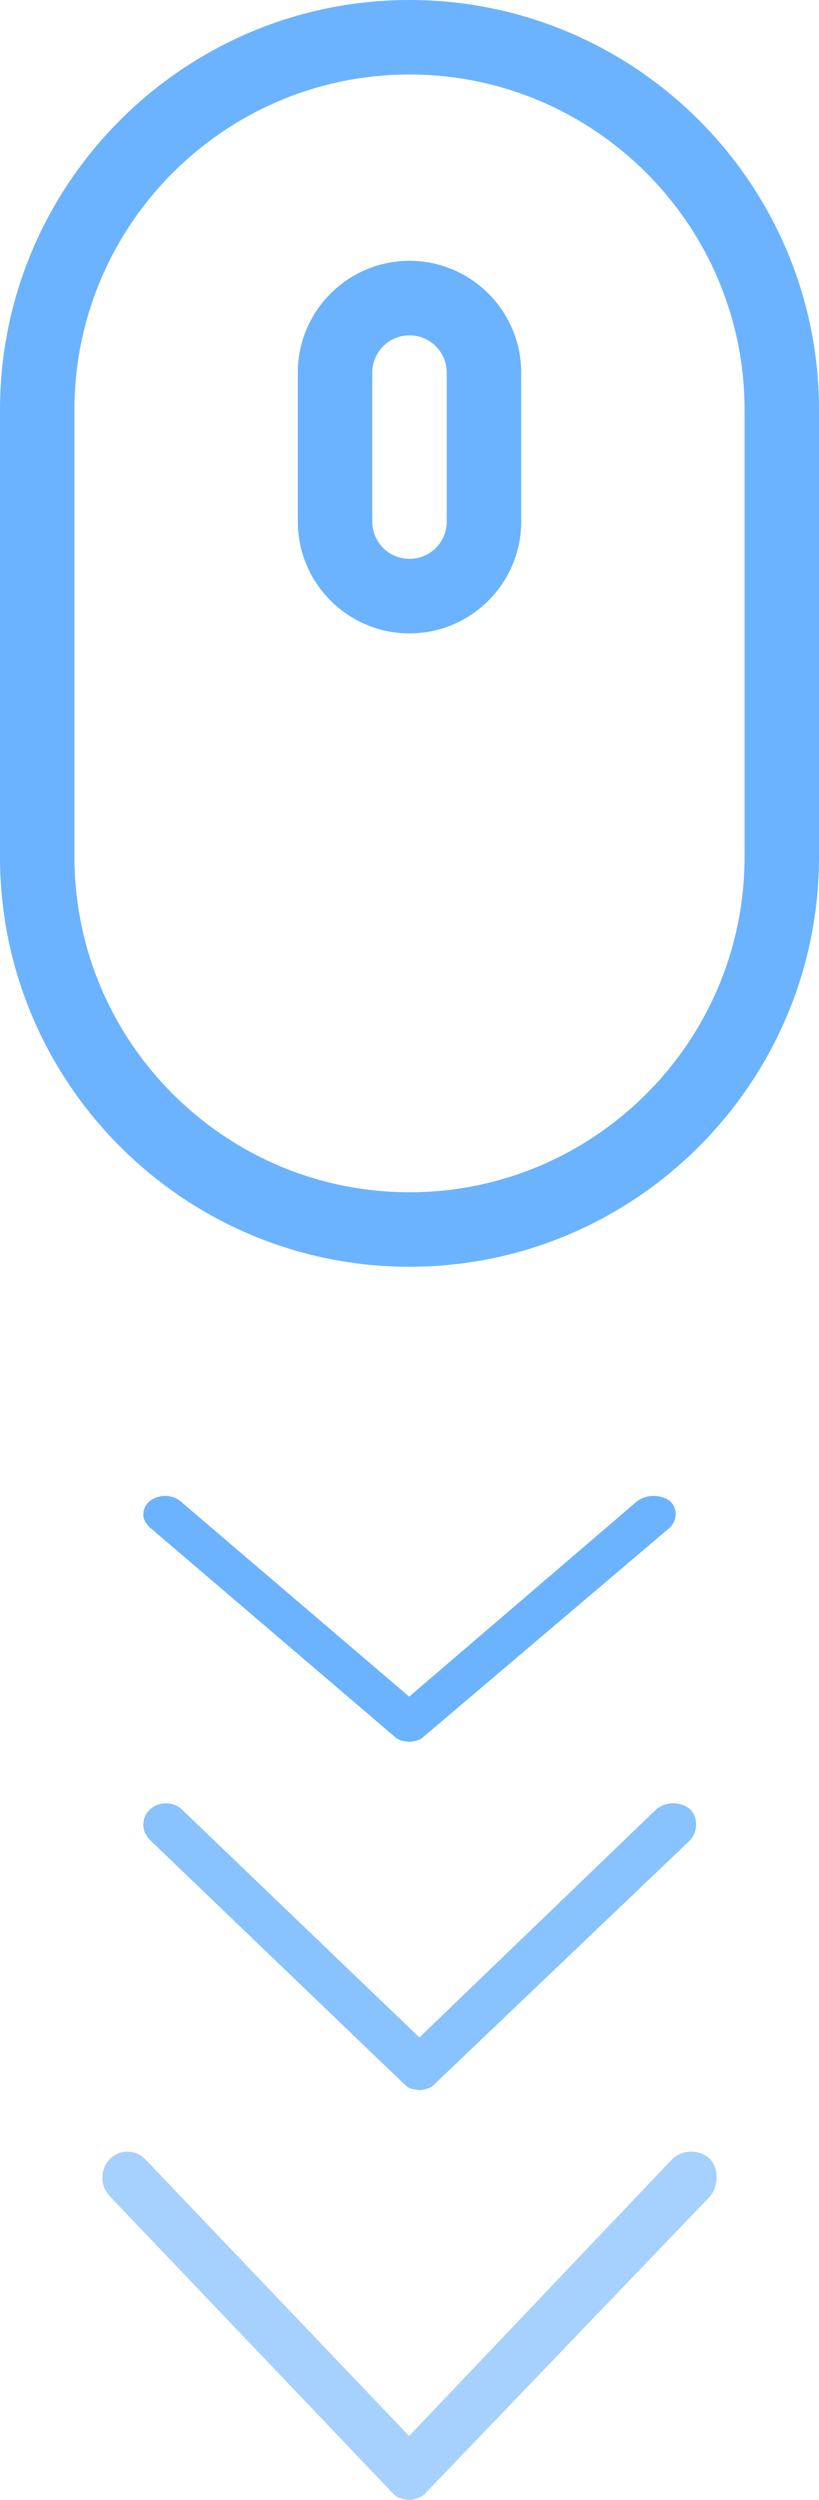 <?xml version="1.0" encoding="UTF-8"?>
<svg width="40px" height="122px" viewBox="0 0 40 122" version="1.1" xmlns="http://www.w3.org/2000/svg" xmlns:xlink="http://www.w3.org/1999/xlink">
    <!-- Generator: Sketch 46.2 (44496) - http://www.bohemiancoding.com/sketch -->
    <title>Group 2</title>
    <desc>Created with Sketch.</desc>
    <defs></defs>
    <g id="Page-1" stroke="none" stroke-width="1" fill="none" fill-rule="evenodd">
        <g id="HOME-PAGE" transform="translate(-2443, -2617)" fill="#6BB3FF">
            <g id="Group-2" transform="translate(2443, 2617)">
                <g id="mouse" fill-rule="nonzero">
                    <path d="M20,0 C8.971,0 0,8.971 0,20 L0,41.818 C0,52.847 8.971,61.818 20,61.818 C31.029,61.818 40,52.847 40,41.818 L40,20 C40,8.971 31.029,0 20,0 Z M36.364,41.818 C36.364,50.84 29.022,58.182 20,58.182 C10.978,58.182 3.636,50.84 3.636,41.818 L3.636,20 C3.636,10.978 10.978,3.636 20,3.636 C29.022,3.636 36.364,10.978 36.364,20 L36.364,41.818 Z M20,12.727 C16.993,12.727 14.545,15.175 14.545,18.182 L14.545,25.455 C14.545,28.462 16.993,30.909 20,30.909 C23.007,30.909 25.455,28.462 25.455,25.455 L25.455,18.182 C25.455,15.175 23.007,12.727 20,12.727 Z M21.818,25.455 C21.818,26.458 21.004,27.273 20,27.273 C18.996,27.273 18.182,26.458 18.182,25.455 L18.182,18.182 C18.182,17.178 18.996,16.364 20,16.364 C21.004,16.364 21.818,17.178 21.818,18.182 L21.818,25.455 Z" id="Shape"></path>
                </g>
                <path d="M26.297,128.113 C26.569,128.371 26.887,128.5 27.205,128.5 C27.569,128.5 27.932,128.371 28.159,128.113 C28.614,127.639 28.614,126.907 28.159,126.434 L14.623,113.519 L28.159,100.647 C28.614,100.131 28.614,99.356 28.159,98.839 C27.66,98.366 26.797,98.409 26.297,98.839 L11.943,112.615 L11.761,112.787 C11.716,112.83 11.67,112.916 11.625,113.002 C11.579,113.131 11.534,113.218 11.534,113.304 C11.489,113.433 11.489,113.562 11.534,113.691 C11.534,113.777 11.534,113.82 11.579,113.906 C11.579,113.949 11.579,113.992 11.625,114.036 C11.625,114.036 11.625,114.079 11.67,114.122 C11.716,114.208 11.807,114.294 11.897,114.38 L11.943,114.423 L26.297,128.113 Z" id="&lt;" fill-opacity="0.6" transform="translate(20, 113.5) scale(1, -1) rotate(90) translate(-20, -113.5) "></path>
                <path d="M25.686,108.151 C25.91,108.384 26.172,108.5 26.434,108.5 C26.733,108.5 27.032,108.384 27.219,108.151 C27.594,107.725 27.594,107.066 27.219,106.64 L16.072,95.017 L27.219,83.433 C27.594,82.968 27.594,82.27 27.219,81.805 C26.808,81.379 26.097,81.418 25.686,81.805 L13.865,94.203 L13.715,94.358 C13.678,94.397 13.64,94.475 13.603,94.552 C13.565,94.668 13.528,94.746 13.528,94.823 C13.491,94.94 13.491,95.056 13.528,95.172 C13.528,95.25 13.528,95.288 13.565,95.366 C13.565,95.404 13.565,95.443 13.603,95.482 C13.603,95.482 13.603,95.521 13.64,95.559 C13.678,95.637 13.753,95.714 13.827,95.792 L13.865,95.831 L25.686,108.151 Z" id="&lt;-copy" fill-opacity="0.8" transform="translate(20.5, 95) scale(1, -1) rotate(90) translate(-20.5, -95) "></path>
                <path d="M24.445,91.664 C24.637,91.888 24.862,92 25.086,92 C25.343,92 25.599,91.888 25.76,91.664 C26.08,91.254 26.08,90.62 25.76,90.209 L16.204,79.016 L25.76,67.861 C26.08,67.413 26.08,66.742 25.76,66.294 C25.407,65.884 24.798,65.921 24.445,66.294 L14.313,78.233 L14.184,78.382 C14.152,78.419 14.12,78.494 14.088,78.569 C14.056,78.681 14.024,78.755 14.024,78.83 C13.992,78.942 13.992,79.054 14.024,79.166 C14.024,79.24 14.024,79.278 14.056,79.352 C14.056,79.389 14.056,79.427 14.088,79.464 C14.088,79.464 14.088,79.501 14.12,79.539 C14.152,79.613 14.216,79.688 14.281,79.763 L14.313,79.8 L24.445,91.664 Z" id="&lt;-copy-2" transform="translate(20, 79) scale(1, -1) rotate(90) translate(-20, -79) "></path>
            </g>
        </g>
    </g>
</svg>